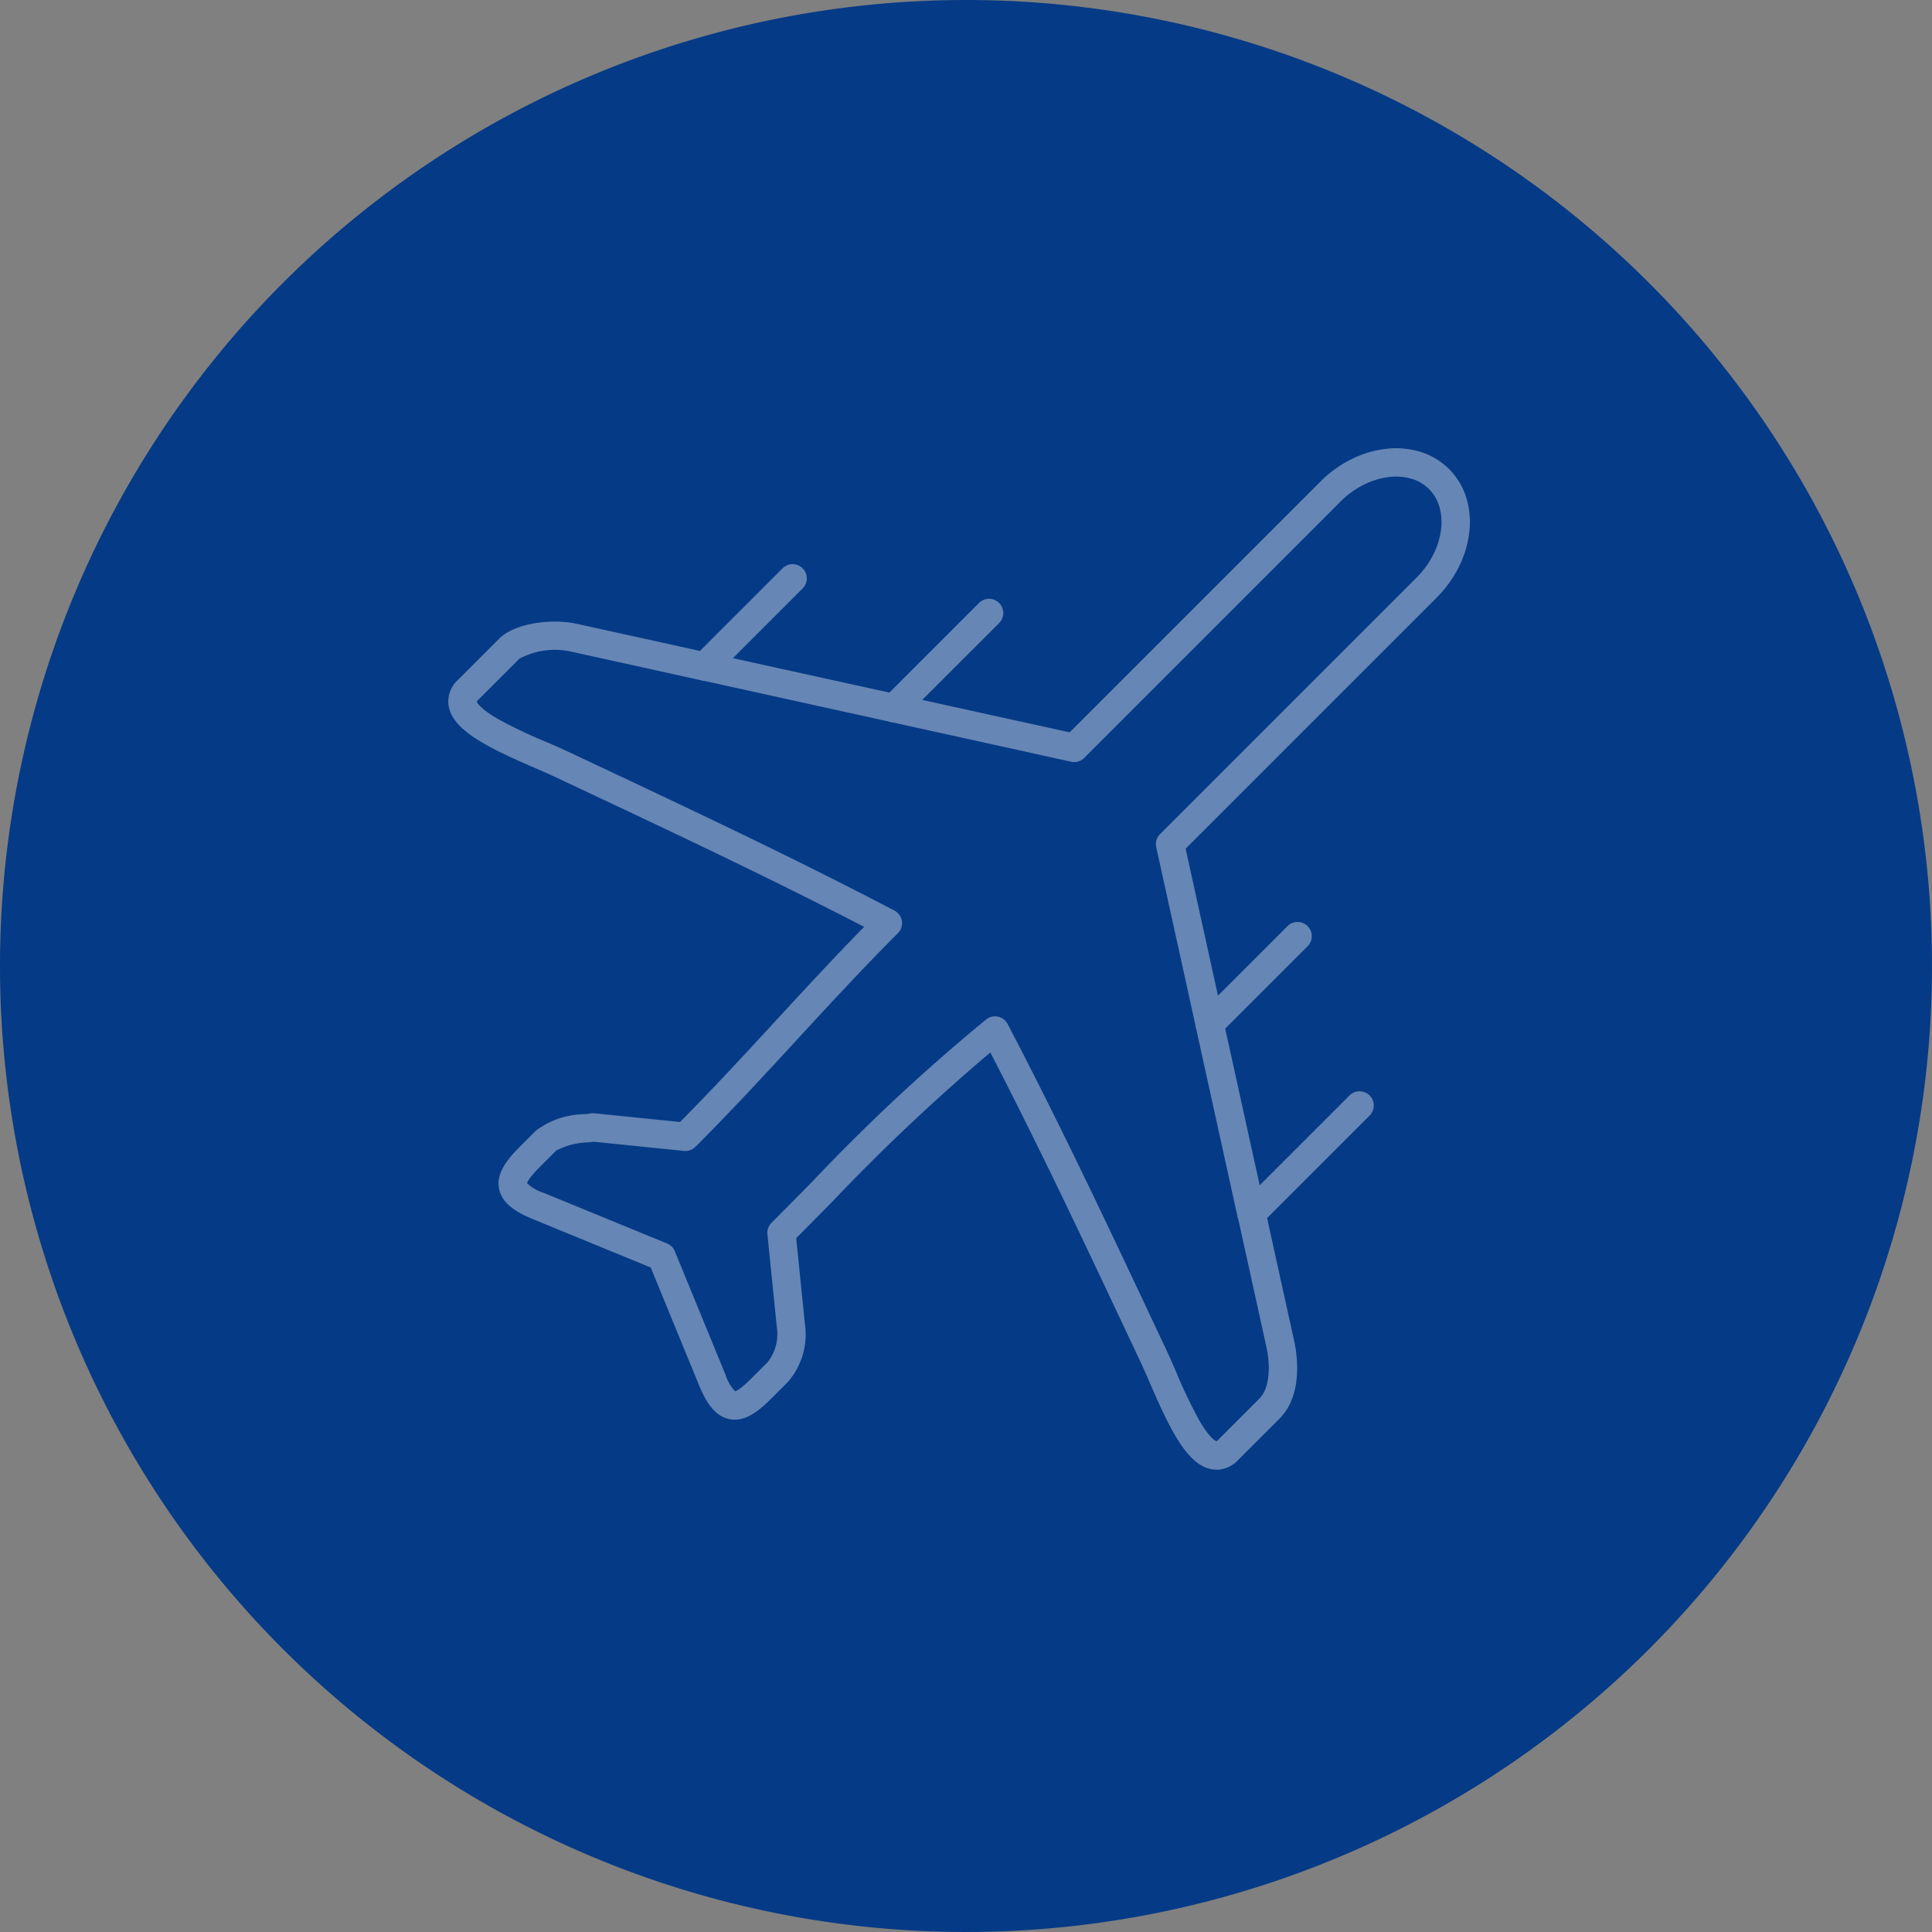 <svg xmlns="http://www.w3.org/2000/svg" width="125" height="125" viewBox="0 0 125 125">
  <rect x="0" y="0" width="125" height="125" fill="#808080" stroke="none"/>
  <g id="グループ_4109" data-name="グループ 4109" transform="translate(-12764 11112)">
    <g id="グループ_4097" data-name="グループ 4097" transform="translate(12764 -11112)">
      <path id="パス_150554" data-name="パス 150554" d="M62.5,0A62.5,62.5,0,1,1,0,62.5,62.5,62.5,0,0,1,62.5,0Z" transform="translate(0 0)" fill="#053a86"/>
    </g>
    <g id="グループ_4099" data-name="グループ 4099" transform="translate(-3386.59 749.089)" opacity="0.388">
      <path id="パス_150503" data-name="パス 150503" d="M1517.357,72.429a.91.91,0,0,1-.2-.021l-4.753-1.046-7.506-1.653a.918.918,0,0,1,.4-1.793l7.506,1.653,4.262.938,5.8-5.8a.918.918,0,1,1,1.3,1.3l-6.155,6.154a.918.918,0,0,1-.649.269" transform="translate(14691.067 -11886.785)" fill="#fff" stroke="rgba(0,0,0,0)" stroke-width="1"/>
      <path id="パス_150504" data-name="パス 150504" d="M1592.312,49.533a.918.918,0,0,1-.9-.721l-2.562-11.636a.917.917,0,0,1,.248-.846l16.586-16.586a5.831,5.831,0,0,0,1.105-1.529,4.892,4.892,0,0,0,.49-1.613,3.6,3.6,0,0,0-.113-1.462,2.631,2.631,0,0,0-1.8-1.8,3.6,3.6,0,0,0-1.46-.112,4.892,4.892,0,0,0-1.615.49,5.826,5.826,0,0,0-1.527,1.105L1584.191,31.4a.917.917,0,0,1-.847.247l-11.666-2.569a.918.918,0,0,1,.394-1.793l11.176,2.461,16.219-16.219a7.659,7.659,0,0,1,2.009-1.452,6.733,6.733,0,0,1,2.22-.669,5.421,5.421,0,0,1,2.2.179,4.466,4.466,0,0,1,3.029,3.029,5.423,5.423,0,0,1,.178,2.2,6.72,6.72,0,0,1-.669,2.218,7.682,7.682,0,0,1-1.451,2.01l-16.231,16.231,2.454,11.145a.918.918,0,0,1-.7,1.094.909.909,0,0,1-.2.022" transform="translate(14636.548 -11843.452)" fill="#fff" stroke="rgba(0,0,0,0)" stroke-width="1"/>
      <path id="パス_150505" data-name="パス 150505" d="M1685.9,198.1a.918.918,0,0,1-.9-.721l-1.016-4.612q-.841-3.824-1.683-7.646a.918.918,0,0,1,.247-.846l5.687-5.687a.918.918,0,1,1,1.3,1.3l-5.331,5.331q.789,3.578,1.575,7.156l1.016,4.612a.919.919,0,0,1-.9,1.115" transform="translate(14545.657 -11979.757)" fill="#fff" stroke="rgba(0,0,0,0)" stroke-width="1"/>
      <path id="パス_150506" data-name="パス 150506" d="M1468.59,110.8a1.812,1.812,0,0,1-.341-.033c-1.573-.3-2.683-2.6-3.971-5.577-.2-.459-.387-.893-.549-1.239l-.574-1.219c-3.06-6.5-5.959-12.665-9.2-18.926a129.542,129.542,0,0,0-10.232,9.66c-.76.771-1.542,1.565-2.329,2.355l.562,5.534a4.687,4.687,0,0,1-1.112,3.781l-1.049,1.049c-.819.819-1.715,1.549-2.724,1.345-1.026-.206-1.589-1.284-1.965-2.2l-3.125-7.612-7.612-3.125c-.917-.376-2-.94-2.2-1.966-.2-1.008.527-1.9,1.345-2.723l1.05-1.05a5.353,5.353,0,0,1,3.158-1.057c.128-.013.288-.029.336-.039a.892.892,0,0,1,.287-.016l5.532.562c2.175-2.191,4.227-4.418,6.214-6.574,1.827-1.983,3.708-4.024,5.7-6.052-6.223-3.217-12.35-6.1-18.815-9.143l-1.237-.582c-.346-.163-.782-.352-1.244-.551-2.977-1.288-5.279-2.4-5.579-3.97a1.872,1.872,0,0,1,.594-1.731l2.671-2.671c1.012-1.011,3.4-1.313,5.005-.961l7.98,1.758,5.345-5.345a.918.918,0,1,1,1.3,1.3l-5.7,5.7a.915.915,0,0,1-.846.247l-8.47-1.865a4.846,4.846,0,0,0-3.313.467l-2.671,2.671a.515.515,0,0,0-.085.1c.028.078.218.459,1.377,1.129a31.665,31.665,0,0,0,3.123,1.486c.475.205.924.4,1.3.575l1.236.582c6.865,3.231,13.349,6.282,19.988,9.751a.918.918,0,0,1,.224,1.462c-2.291,2.292-4.443,4.627-6.525,6.887s-4.257,4.62-6.573,6.937a.923.923,0,0,1-.742.264l-5.844-.594c-.1.015-.226.027-.373.042a4.652,4.652,0,0,0-2.048.529l-1.05,1.05c-.687.687-.814.974-.837,1.063a2.746,2.746,0,0,0,1.091.629l7.967,3.271a.918.918,0,0,1,.5.5l3.271,7.967a2.75,2.75,0,0,0,.629,1.092c.089-.023.376-.149,1.063-.837l1.05-1.05a2.96,2.96,0,0,0,.584-2.3l-.606-5.967a.918.918,0,0,1,.265-.742c.886-.886,1.771-1.785,2.628-2.654a121.9,121.9,0,0,1,11.268-10.509.918.918,0,0,1,1.383.3c3.469,6.638,6.52,13.122,9.75,19.986l.573,1.219c.175.372.368.819.573,1.292a31.672,31.672,0,0,0,1.486,3.121c.669,1.157,1.05,1.348,1.129,1.377a.521.521,0,0,0,.1-.085l2.672-2.671c.723-.723.7-2.236.465-3.313l-1.865-8.471a.917.917,0,0,1,.247-.846l6.989-6.988a.918.918,0,1,1,1.3,1.3l-6.633,6.632,1.757,7.98c.171.777.609,3.436-.96,5.006l-2.672,2.67a1.929,1.929,0,0,1-1.389.627" transform="translate(14760.71 -11876.8)" fill="#fff" stroke="rgba(0,0,0,0)" stroke-width="1"/>
    </g>
  </g>
</svg>
